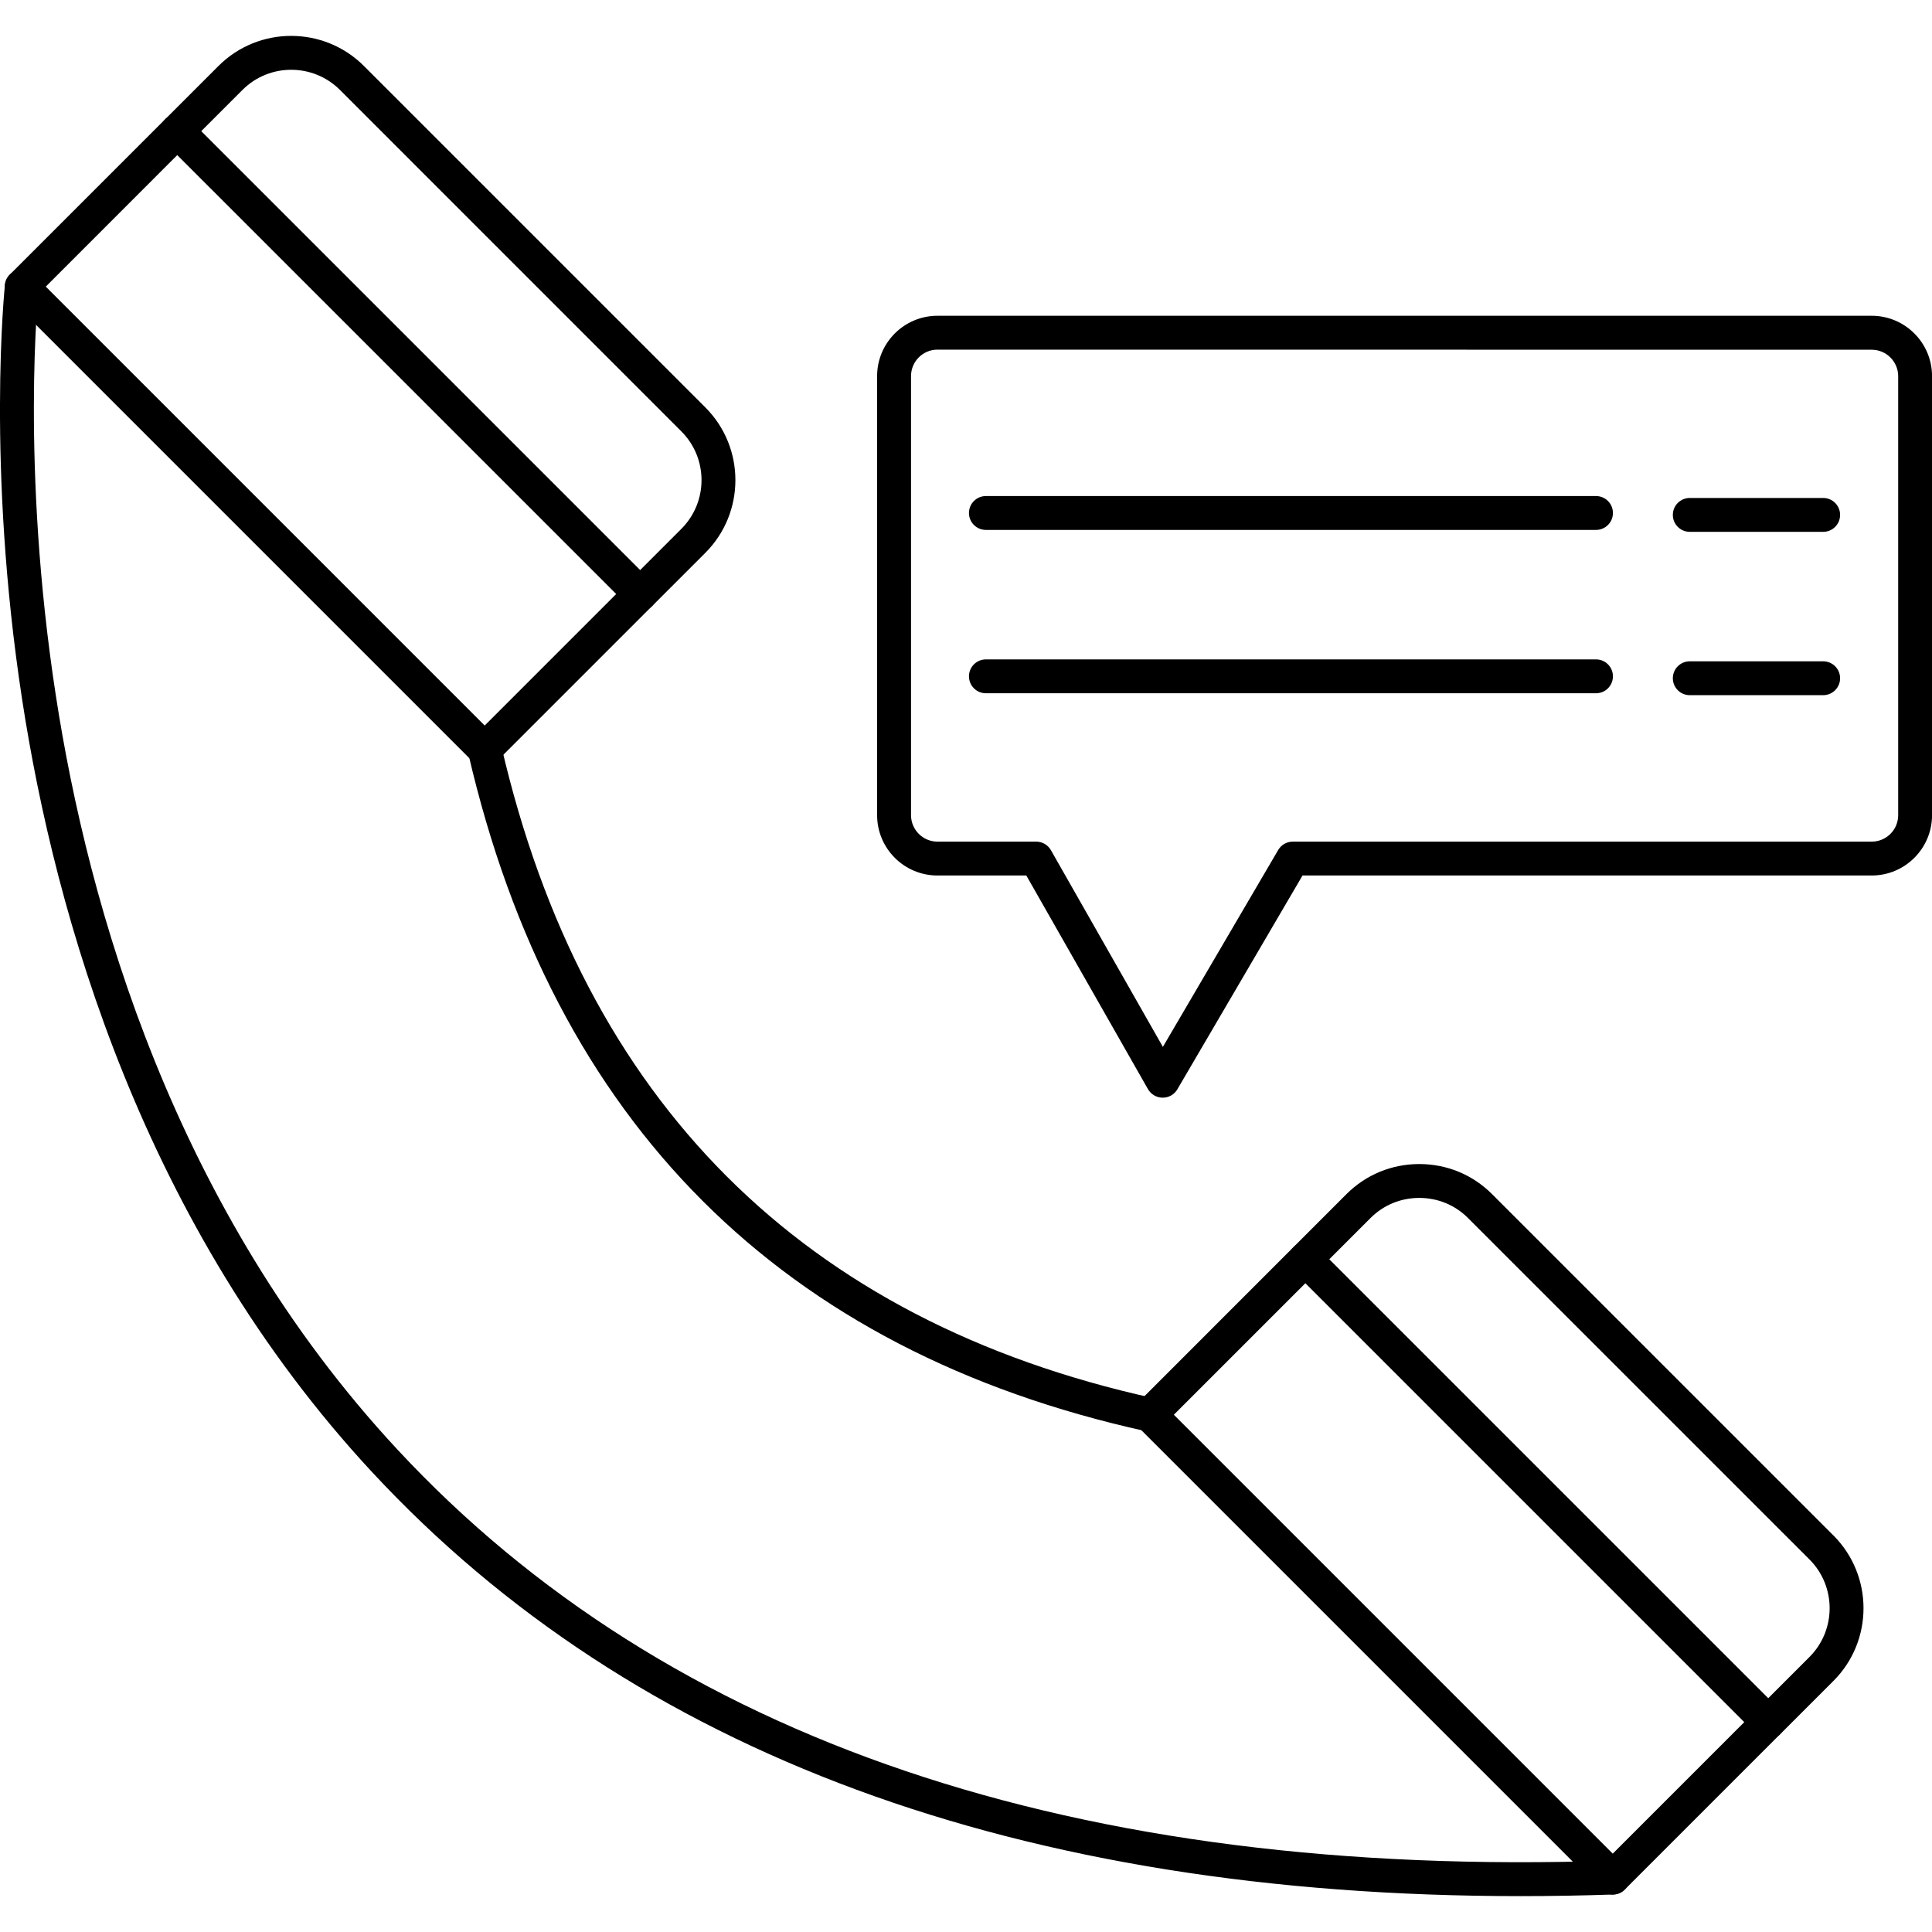 <?xml version="1.0"?>
<svg xmlns="http://www.w3.org/2000/svg" clip-rule="evenodd" fill-rule="evenodd" height="200" image-rendering="optimizeQuality" shape-rendering="geometricPrecision" text-rendering="geometricPrecision" viewBox="0 0 43.349 43.349" width="200"><g id="Layer_x0020_1"><g id="_43424696"><path id="_43425512" d="m21.034 7.845c-.327 0-.593.266-.593.594l0 9.851c0 .327.266.594.593.594l2.216-0c.137 0 .262.073.33.192l2.512 4.413 2.587-4.417c.068-.117.193-.188.328-.188l12.989-0c.328 0 .594-.266.594-.593l0-9.851c0-.327-.267-.593-.594-.593zm5.054 16.784c-.001 0-.002 0-.002 0-.137-.001-.261-.074-.329-.192l-2.729-4.793h-1.994c-.747 0-1.354-.607-1.354-1.354v-9.851c0-.747.607-1.354 1.354-1.354l20.962-0c.747 0 1.354.607 1.354 1.354l0 9.851c0 .747-.607 1.354-1.354 1.354h-12.771l-2.808 4.797c-.068.117-.193.188-.328.188z"/><path id="_43424960" d="m35.81 11.89h-13.689c-.21 0-.38-.17-.38-.38 0-.21.17-.38.38-.38h13.689c.21 0 .38.17.38.38 0.0.21-.17.38-.38.38z"/><path id="_43424360" d="m40.907 11.933h-2.993c-.21 0-.38-.17-.38-.38 0-.21.17-.38.38-.38l2.993-0c.21 0 .38.17.38.38 0.0.21-.17.38-.38.38z"/><path id="_43424312" d="m35.81 15.555h-13.689c-.21 0-.38-.17-.38-.38 0-.21.17-.38.38-.38l13.689-0c.21 0 .38.17.38.38 0.0.21-.17.38-.38.38z"/><path id="_43424240" d="m40.907 15.598h-2.993c-.21 0-.38-.17-.38-.38 0-.21.17-.38.38-.38h2.993c.21 0 .38.17.38.38 0.0.21-.17.38-.38.38z"/><path id="_43424144" d="m1.027 6.431 9.848 9.848 2.951-2.951-9.849-9.848zm9.848 10.766c-.097 0-.195-.037-.27-.111l-10.386-10.386c-.149-.148-.149-.389-0-.538l3.489-3.489c.143-.143.395-.143.538 0l10.386 10.386c.149.148.148.389-0.0.538l-3.489 3.489c-.074.074-.171.111-.268.111z"/><path id="_43424528" d="m26.338 31.743 9.848 9.848 2.951-2.951-9.848-9.848zm9.848 10.766c-.097 0-.194-.037-.269-.111l-10.386-10.386c-.071-.071-.112-.168-.112-.269 0-.101.041-.198.112-.269l3.488-3.489c.148-.148.39-.148.537 0l10.387 10.386c.071.071.111.168.111.269 0 .101-.04.198-.111.269l-3.489 3.489c-.074.074-.172.111-.269.111z"/><path id="_43424384" d="m14.364 13.709c-.098 0-.195-.037-.27-.111-.148-.148-.149-.389 0-.538l1.194-1.194c.603-.603.603-1.584-0-2.187l-7.66-7.661c-.604-.603-1.585-.603-2.188 0l-1.194 1.194c-.149.148-.389.149-.538 0-.148-.149-.148-.389 0-.538l1.194-1.194c.899-.899 2.362-.9 3.263 0l7.661 7.661c.899.9.899 2.364 0 3.263l-1.194 1.194c-.074.074-.171.111-.268.111z"/><path id="_43424672" d="m39.675 39.021c-.097 0-.194-.037-.269-.111-.148-.148-.148-.389 0-.538l1.194-1.194c.603-.603.603-1.585 0-2.188l-7.662-7.661c-.29-.291-.678-.451-1.093-.451-.415-0-.803.16-1.094.451l-1.194 1.194c-.147.148-.389.148-.538 0-.148-.148-.149-.389 0-.538l1.194-1.194c.435-.434 1.014-.673 1.632-.673.618-0 1.197.239 1.631.673l7.662 7.661c.899.9.899 2.364-0 3.263l-1.194 1.194c-.074.074-.172.111-.269.111z"/><path id="_43424504" d="m34.118 42.544c-11.237 0-19.896-3.193-25.762-9.506-5.148-5.54-7.115-12.491-7.86-17.346-.805-5.252-.39-9.263-.385-9.302.022-.209.21-.36.418-.338.209.022.36.21.338.419-.004.039-.409 3.97.385 9.13.73 4.745 2.652 11.532 7.666 16.924 6.066 6.525 15.238 9.629 27.257 9.223.212-.006.385.157.392.367.007.21-.157.386-.367.393-.702.024-1.398.036-2.081.036z"/><path id="_43424744" d="m25.801 32.123c-.027 0-.055-.003-.082-.009-8.181-1.801-13.299-6.919-15.213-15.212-.048-.205.08-.409.284-.456.206-.048.409.08.457.285 1.843 7.982 6.768 12.907 14.637 14.64.205.045.335.248.289.453-.039.178-.196.299-.371.298z"/></g></g></svg>
